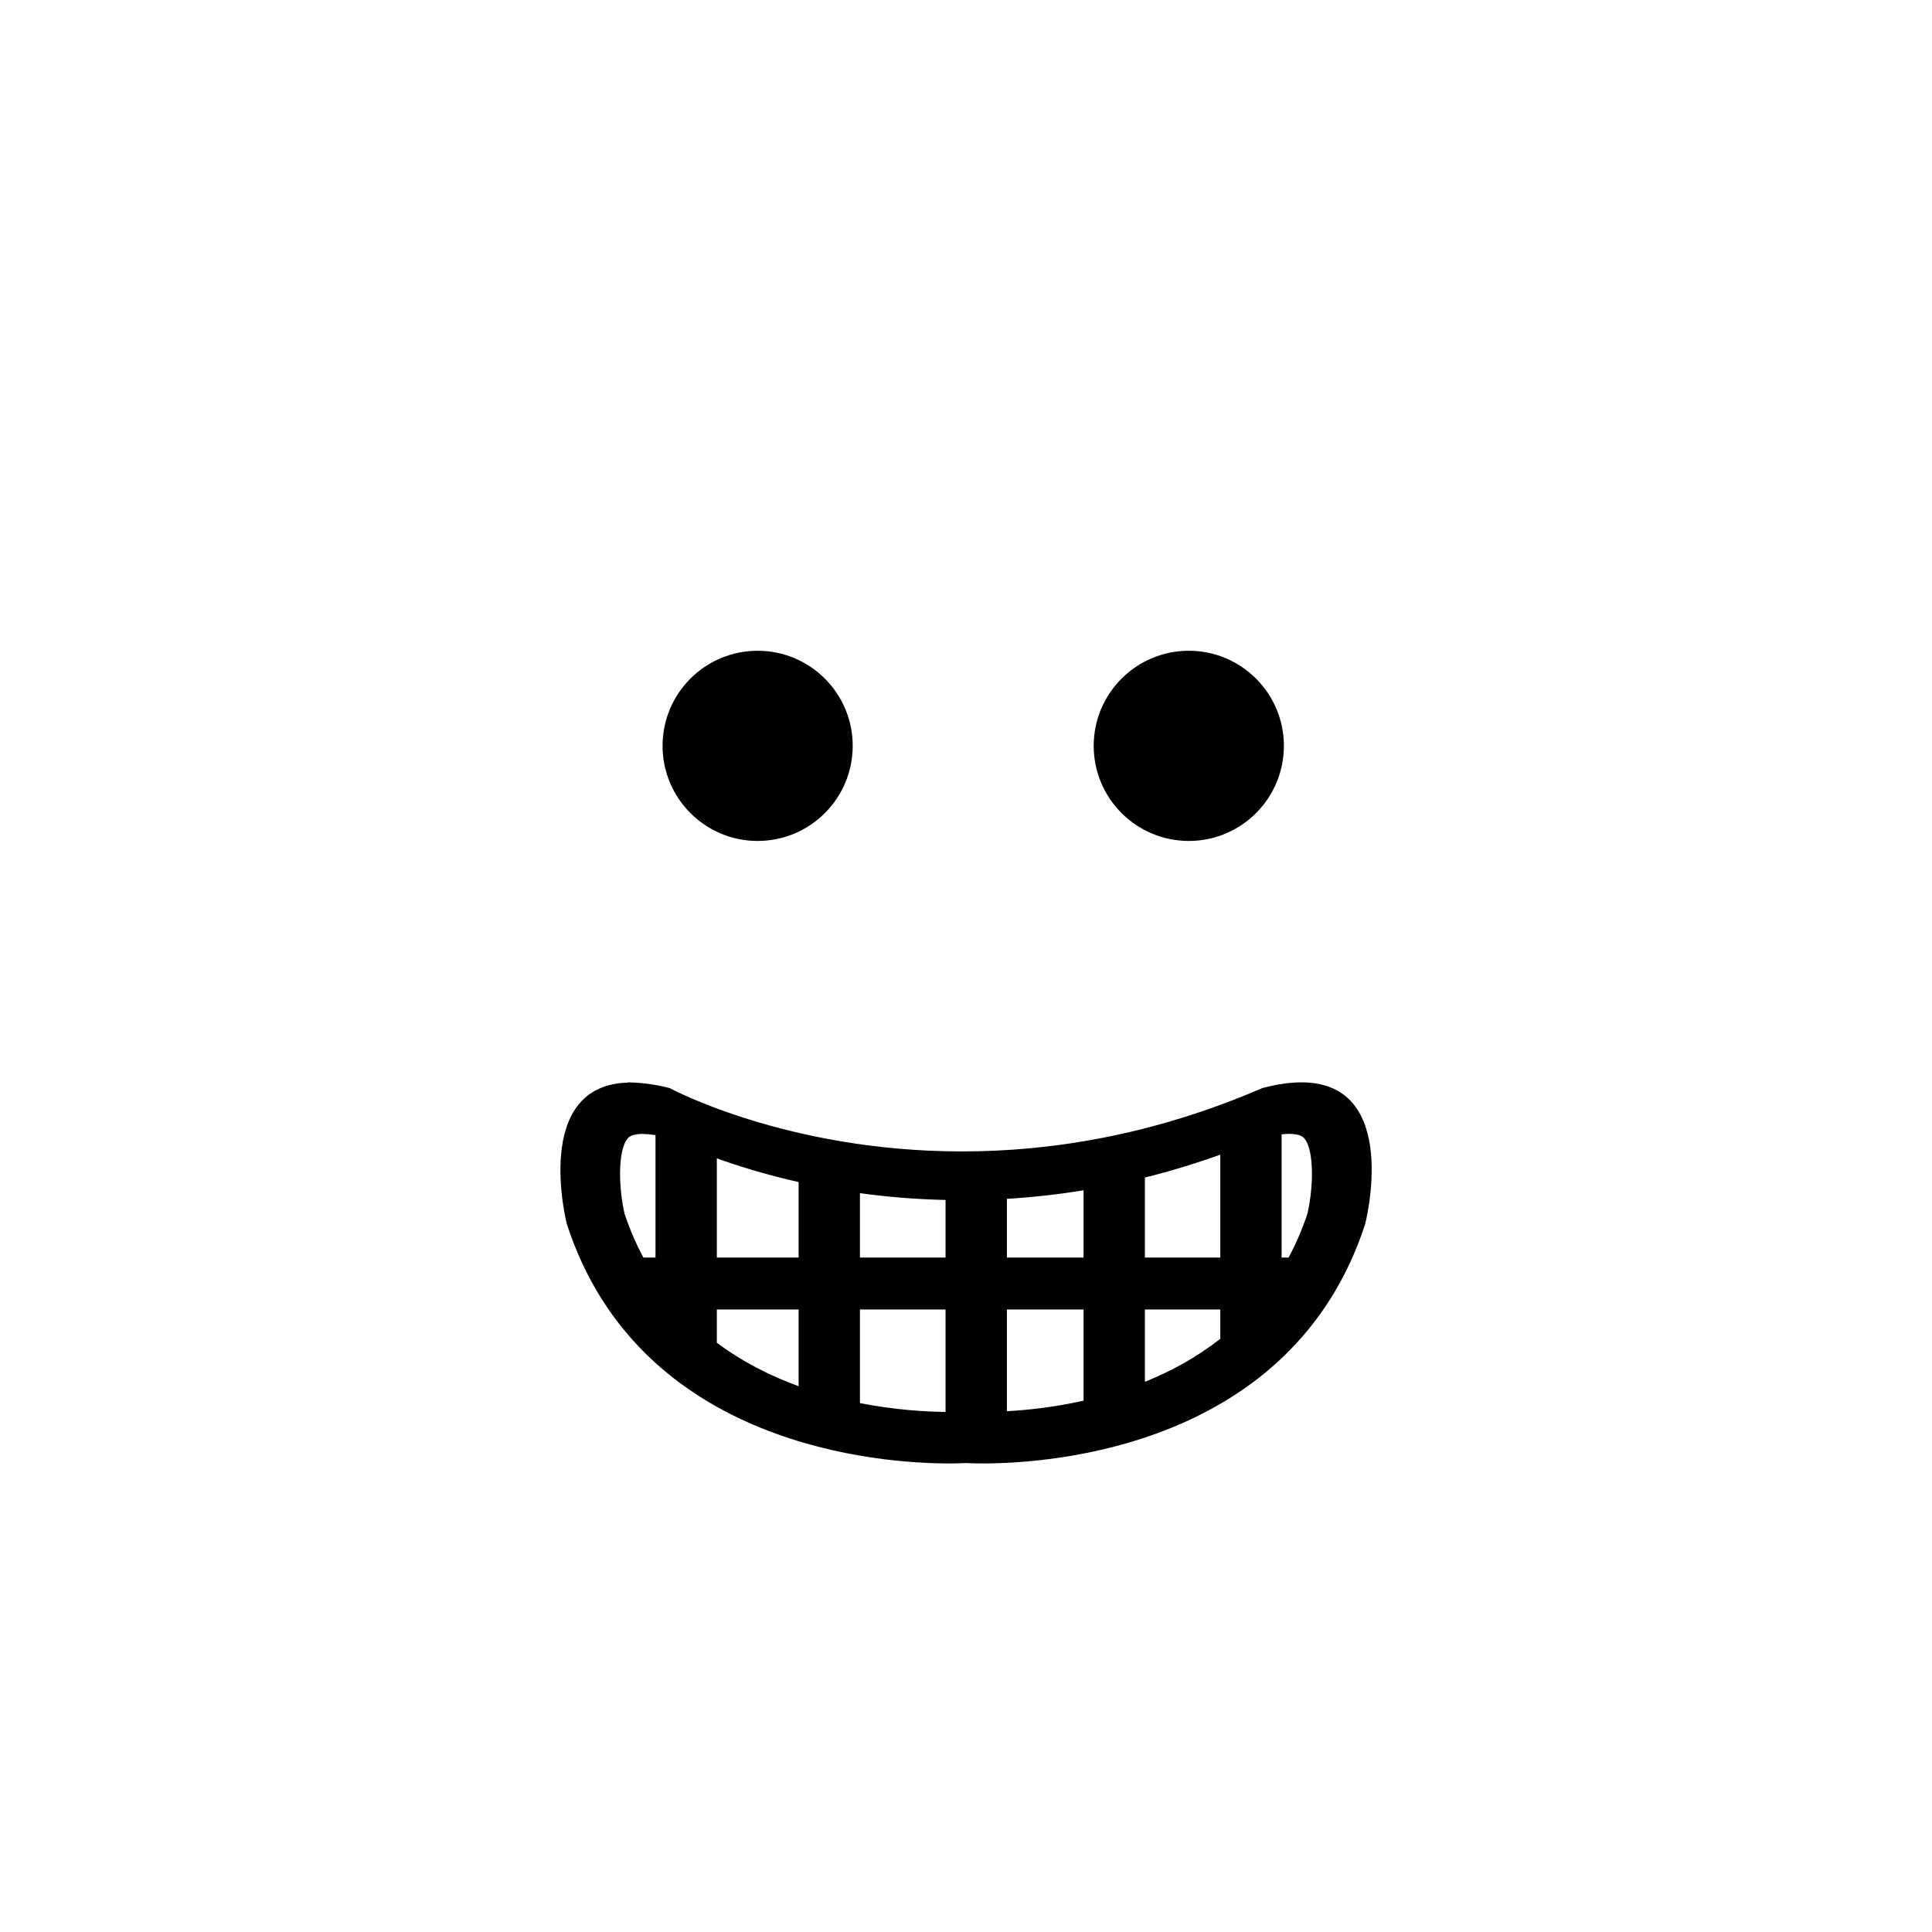 <?xml version="1.0" encoding="utf-8"?>
<!-- Generator: Adobe Illustrator 16.0.0, SVG Export Plug-In . SVG Version: 6.00 Build 0)  -->
<!DOCTYPE svg PUBLIC "-//W3C//DTD SVG 1.1//EN" "http://www.w3.org/Graphics/SVG/1.1/DTD/svg11.dtd">
<svg version="1.1" id="Layer_1_copy" xmlns="http://www.w3.org/2000/svg" xmlns:xlink="http://www.w3.org/1999/xlink" x="0px"
	 y="0px" width="126px" height="126px" viewBox="0 0 126 126" enable-background="new 0 0 126 126" xml:space="preserve">
<path stroke="#6D6E70" stroke-width="0" stroke-linecap="round" stroke-linejoin="round" d="M61.892,95.442
	c0.706,0,1.108-0.027,1.108-0.027s0.401,0.027,1.108,0.027c4.34,0,20.174-1.022,24.923-15.606c0,0,2.392-9.248-4.152-9.248
	c-0.733,0-1.579,0.115-2.553,0.374c-7.17,3.099-13.853,4.131-19.58,4.131c-11.451,0-19.072-4.131-19.072-4.131
	c-0.898-0.239-1.834-0.352-2.551-0.367v-0.007h-0.001c-0.019,0-0.033,0.005-0.052,0.005c-0.042-0.001-0.092-0.005-0.132-0.005
	l0.001,0.017c-6.297,0.186-3.969,9.231-3.969,9.231C41.718,94.422,57.553,95.442,61.892,95.442z M83.583,73.981
	c0.159-0.016,0.322-0.035,0.463-0.035c0.787,0,0.962,0.225,1.037,0.32c0.677,0.868,0.537,3.414,0.182,4.892
	c-0.343,1.034-0.758,1.98-1.227,2.856h-0.456V73.981z M74.667,76.797c1.651-0.412,3.291-0.909,4.917-1.493v6.711h-4.917V76.797z
	 M74.667,85.4h4.917v1.913c-1.547,1.214-3.23,2.126-4.917,2.805V85.4z M65.667,78.185c1.674-0.1,3.341-0.286,5-0.559v4.389h-5
	V78.185z M65.667,85.4h5v5.948c-1.908,0.428-3.65,0.613-5,0.688V85.4z M56.083,77.815c1.728,0.239,3.595,0.398,5.583,0.443v3.756
	h-5.583V77.815z M56.083,85.4h5.583v6.682c-1.265-0.013-3.274-0.122-5.583-0.575V85.4z M46.75,75.545
	c1.421,0.513,3.218,1.067,5.333,1.546v4.924H46.75V75.545z M46.75,85.4h5.333v5.004c-1.813-0.659-3.647-1.574-5.333-2.834V85.4z
	 M40.917,74.267c0.072-0.092,0.242-0.301,0.95-0.317c0.246,0.005,0.561,0.032,0.883,0.076v7.989h-0.789
	c-0.468-0.876-0.884-1.821-1.226-2.854C40.379,77.673,40.242,75.134,40.917,74.267z M43.211,48.642c0-3.424,2.777-6.201,6.201-6.201
	c3.423,0,6.2,2.777,6.2,6.201c0,3.426-2.777,6.203-6.2,6.203C45.988,54.845,43.211,52.067,43.211,48.642z M71.328,48.642
	c0-3.424,2.78-6.201,6.203-6.201c3.423,0,6.201,2.777,6.201,6.201c0,3.426-2.777,6.203-6.201,6.203
	C74.108,54.845,71.328,52.067,71.328,48.642z"/>
</svg>
